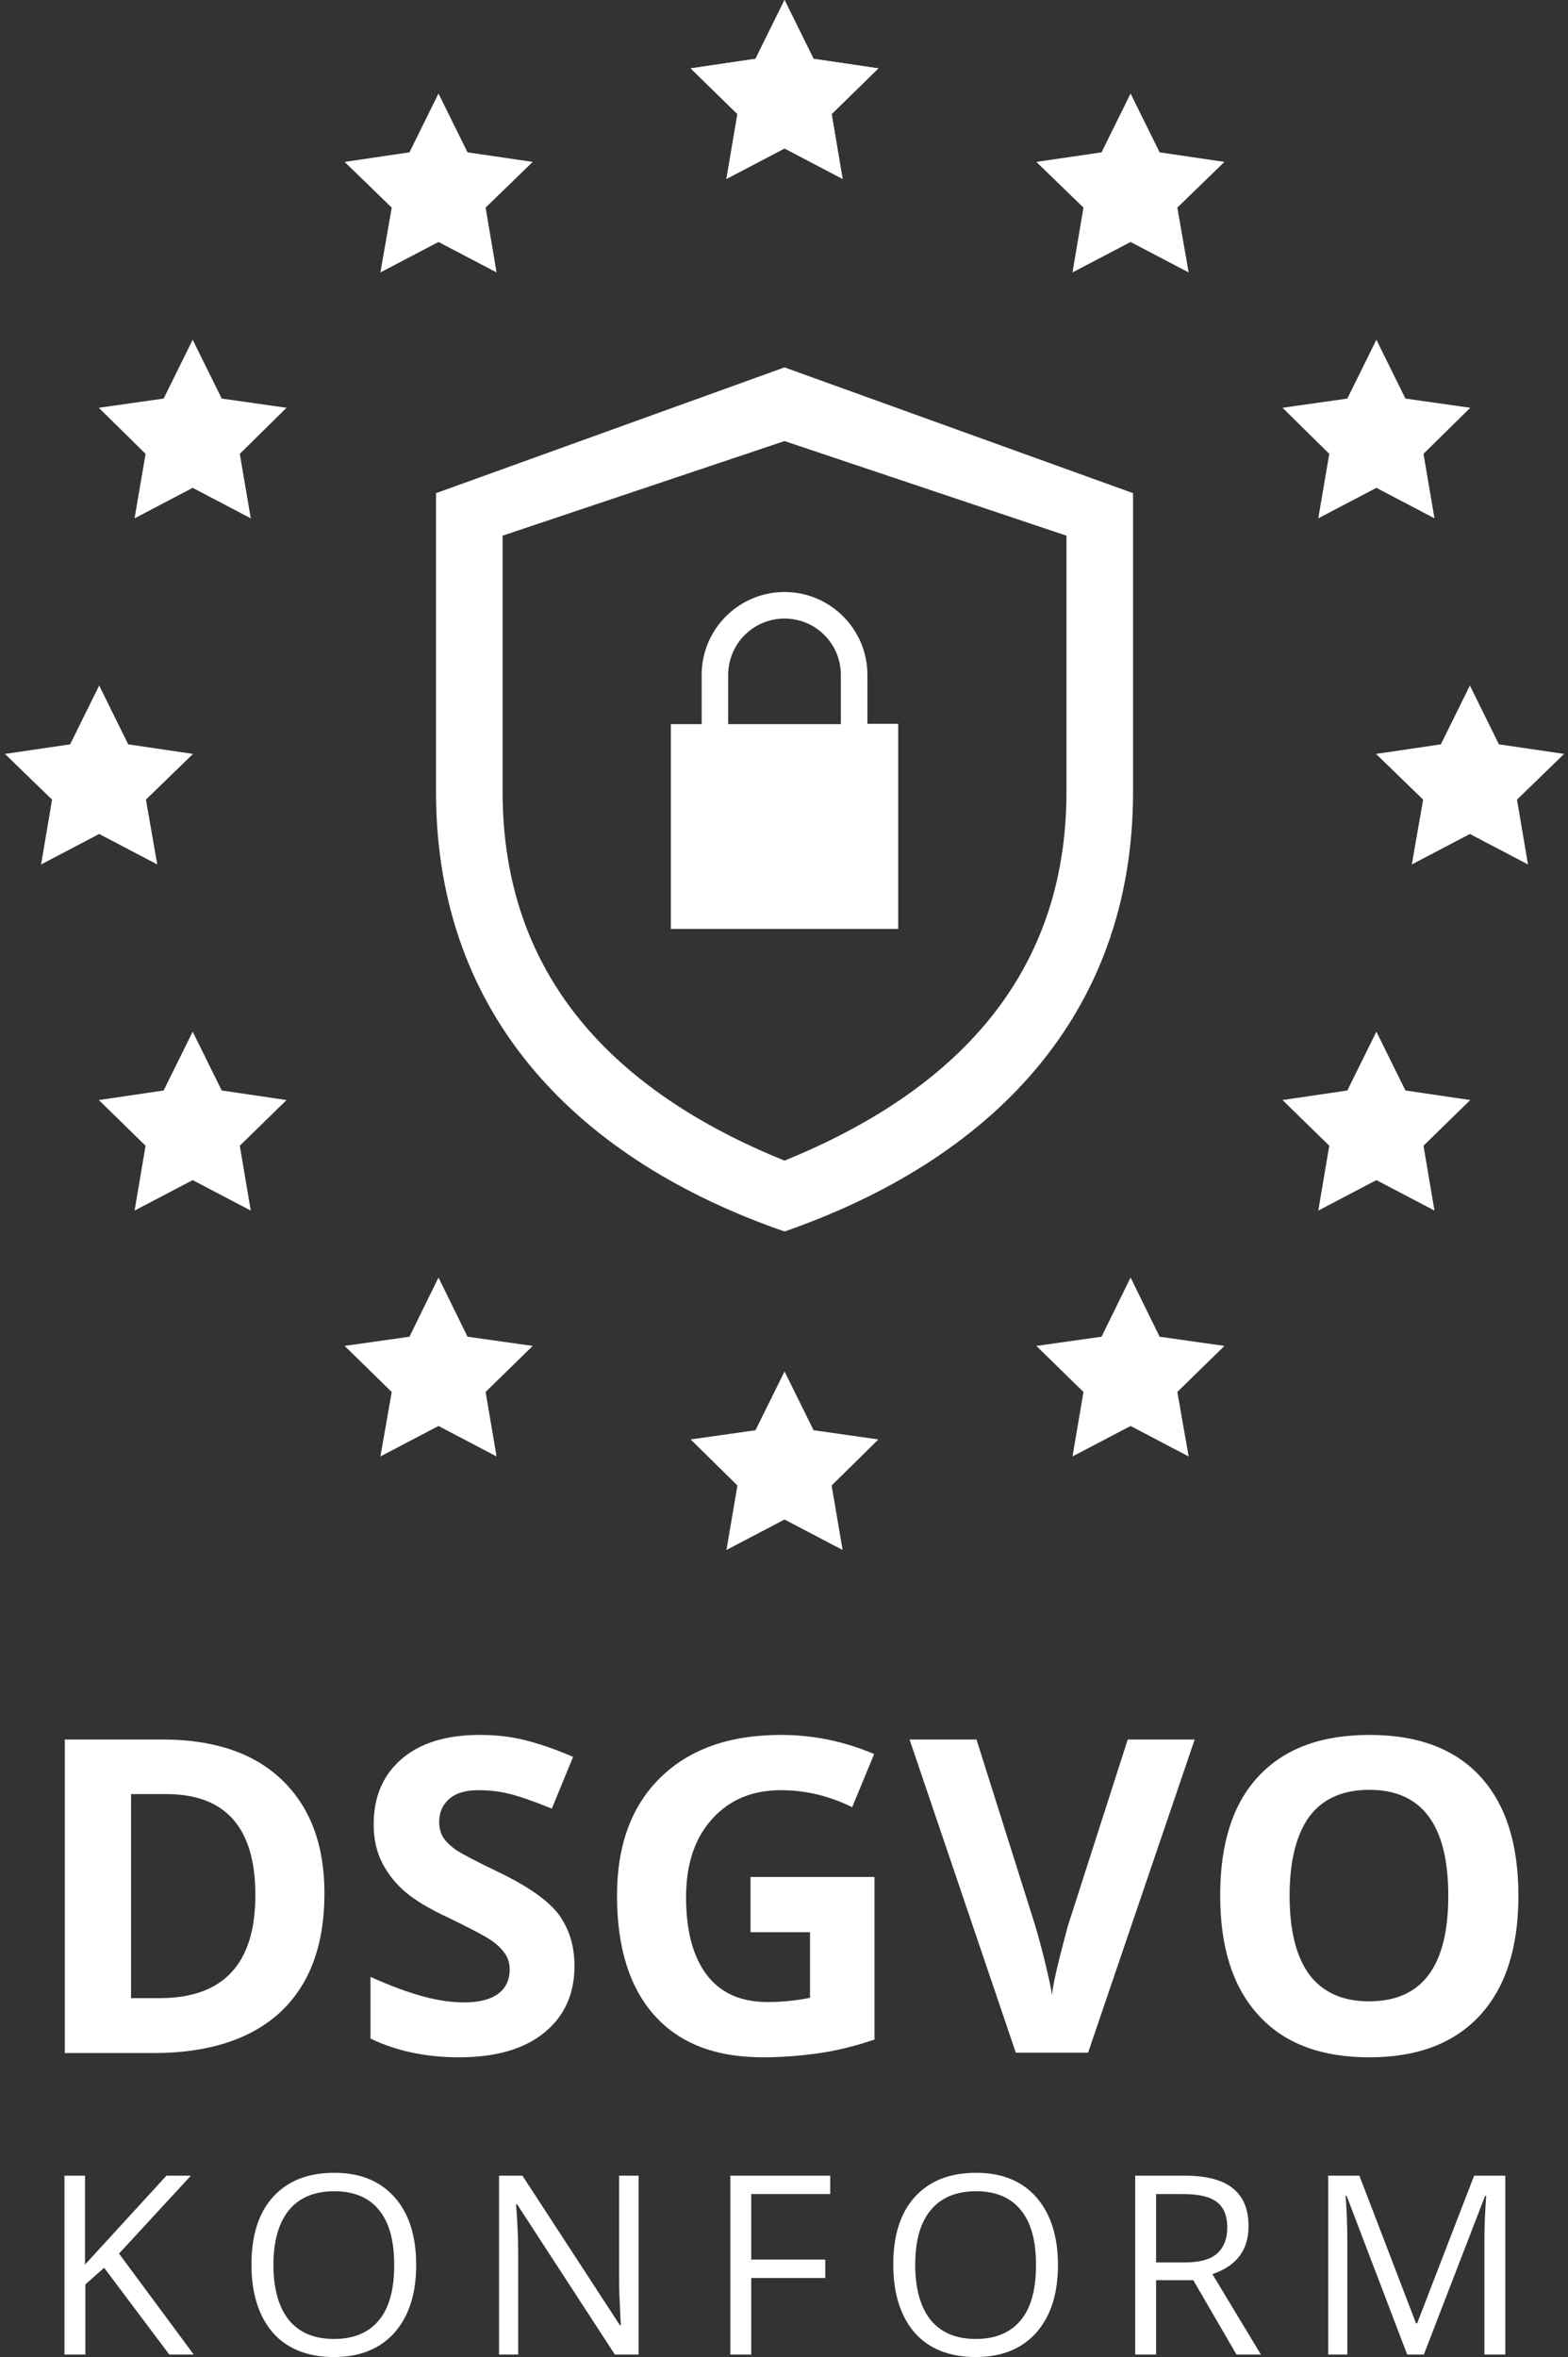 <?xml version="1.0" encoding="utf-8"?>
<!-- Generator: Adobe Illustrator 23.0.2, SVG Export Plug-In . SVG Version: 6.00 Build 0)  -->
<svg version="1.1" id="Ebene_1" xmlns="http://www.w3.org/2000/svg" xmlns:xlink="http://www.w3.org/1999/xlink" x="0px" y="0px"
	 viewBox="0 0 442.7 665.3" style="enable-background:new 0 0 442.7 665.3;" xml:space="preserve">
<rect x="0" y="0" width="442.7" height="665.3" fill="#333333" stroke="none"/>
<style type="text/css">
	.st0{fill:#FFFFFF;}
	.st1{fill:none;}
</style>
<g>
	<path class="st0" d="M91.6,534.4c0,14.6-4.1,25.7-12.4,33.5c-8.3,7.7-20.3,11.6-35.9,11.6h-25V491H46c14.4,0,25.7,3.8,33.6,11.4
		C87.6,510.1,91.6,520.7,91.6,534.4z M72.1,534.9c0-19-8.4-28.5-25.2-28.5H37V564h8C63.1,564,72.1,554.3,72.1,534.9z"/>
	<path class="st0" d="M162.2,554.9c0,8-2.9,14.3-8.6,18.9s-13.7,6.9-24,6.9c-9.4,0-17.8-1.8-25-5.3v-17.4c6,2.7,11,4.5,15.2,5.6
		c4.1,1.1,7.9,1.6,11.3,1.6c4.1,0,7.3-0.8,9.5-2.4c2.2-1.6,3.3-3.9,3.3-7c0-1.7-0.5-3.3-1.5-4.6c-1-1.4-2.4-2.7-4.3-3.9
		c-1.9-1.2-5.7-3.2-11.5-6c-5.4-2.5-9.5-5-12.2-7.3c-2.7-2.3-4.9-5.1-6.5-8.2c-1.6-3.1-2.4-6.7-2.4-10.9c0-7.8,2.7-14,8-18.5
		c5.3-4.5,12.6-6.7,22-6.7c4.6,0,9,0.5,13.2,1.6s8.5,2.6,13.1,4.6l-6,14.6c-4.7-1.9-8.6-3.3-11.7-4.1c-3.1-0.8-6.1-1.1-9.1-1.1
		c-3.5,0-6.3,0.8-8.2,2.5c-1.9,1.7-2.8,3.8-2.8,6.5c0,1.7,0.4,3.1,1.1,4.3c0.8,1.2,2,2.4,3.7,3.6c1.7,1.1,5.6,3.2,11.9,6.2
		c8.3,4,13.9,7.9,17,11.9C160.6,544.3,162.2,549.1,162.2,554.9z"/>
	<path class="st0" d="M211.8,529.8h35.1v45.9c-5.7,1.9-11,3.2-16.1,3.9s-10.2,1.1-15.4,1.1c-13.4,0-23.5-3.9-30.6-11.8
		c-7-7.8-10.6-19.1-10.6-33.8c0-14.3,4.1-25.4,12.3-33.4s19.5-12,34-12c9.1,0,17.8,1.8,26.3,5.4l-6.2,15c-6.5-3.2-13.2-4.8-20.1-4.8
		c-8.1,0-14.6,2.7-19.5,8.2c-4.9,5.4-7.3,12.8-7.3,22c0,9.6,2,16.9,5.9,22s9.6,7.6,17.2,7.6c3.9,0,7.9-0.4,11.9-1.2v-18.5h-16.8
		V529.8z"/>
	<path class="st0" d="M318.4,491h18.9l-30.1,88.4h-20.4l-30-88.4h18.9l16.6,52.6c0.9,3.1,1.9,6.7,2.9,10.9c1,4.1,1.6,7,1.8,8.6
		c0.4-3.7,2-10.2,4.5-19.5L318.4,491z"/>
	<path class="st0" d="M428.7,535.1c0,14.6-3.6,25.9-10.9,33.8c-7.3,7.9-17.7,11.8-31.2,11.8c-13.6,0-24-3.9-31.2-11.8
		c-7.3-7.9-10.9-19.2-10.9-33.9c0-14.7,3.6-26,10.9-33.7c7.3-7.8,17.7-11.6,31.3-11.6c13.6,0,24,3.9,31.2,11.7
		C425.1,509.2,428.7,520.4,428.7,535.1z M364.1,535.1c0,9.9,1.9,17.3,5.6,22.3c3.8,5,9.4,7.5,16.8,7.5c15,0,22.4-9.9,22.4-29.8
		c0-19.9-7.4-29.9-22.3-29.9c-7.5,0-13.1,2.5-16.9,7.5C366,517.8,364.1,525.2,364.1,535.1z"/>
</g>
<g>
	<g>
		<g>
			<path class="st1" d="M137.8,147.4l0,76.3c0,54.8,33.3,88.9,83.6,109.3c50.3-20.4,83.6-54.6,83.6-109.3l0-76.3l-83.6-28.1
				L137.8,147.4z"/>
			<path class="st0" d="M221.5,103.7l-98.4,35.5v84.3c0,64.1,41.1,104.3,98.4,124.1c57.3-19.9,98.4-60.1,98.4-124.1v-84.3
				L221.5,103.7z M301.1,223.5c0,52.1-31.7,84.6-79.6,104.1c-47.9-19.4-79.6-51.9-79.6-104.1v-72.3l79.6-26.7l79.6,26.7V223.5z"/>
		</g>
		<path class="st0" d="M244.9,204.4v-13.9c0-12.9-10.5-23.4-23.4-23.4c-12.9,0-23.4,10.5-23.4,23.4v13.9h-8.7V252v10.2h64.2V252
			v-47.7H244.9z M205.6,190.5c0-8.8,7.1-15.9,15.9-15.9c8.8,0,15.9,7.1,15.9,15.9v13.9h-31.8V190.5z"/>
	</g>
	<g>
		<g>
			<polygon class="st0" points="221.5,0 229.7,16.6 248,19.3 234.8,32.2 237.9,50.5 221.5,41.9 205.1,50.5 208.2,32.2 195,19.3 
				213.3,16.6 			"/>
			<polygon class="st0" points="123.8,26.4 132,43 150.4,45.7 137.1,58.6 140.2,76.9 123.8,68.3 107.4,76.9 110.6,58.6 97.3,45.7 
				115.6,43 			"/>
			<polygon class="st0" points="54.4,95.9 62.6,112.5 80.9,115.1 67.7,128.1 70.8,146.3 54.4,137.7 38,146.3 41.1,128.1 27.9,115.1 
				46.2,112.5 			"/>
			<polygon class="st0" points="28,193.5 36.2,210.1 54.5,212.8 41.2,225.7 44.4,244 28,235.4 11.6,244 14.7,225.7 1.4,212.8 
				19.8,210.1 			"/>
			<polygon class="st0" points="54.4,291.2 62.6,307.8 80.9,310.5 67.7,323.4 70.8,341.7 54.4,333.1 38,341.7 41.1,323.4 
				27.9,310.5 46.2,307.8 			"/>
			<polygon class="st0" points="123.8,360.6 132,377.3 150.4,379.9 137.1,392.9 140.2,411.1 123.8,402.5 107.4,411.1 110.6,392.9 
				97.3,379.9 115.6,377.3 			"/>
			<polygon class="st0" points="221.5,387.1 229.7,403.7 248,406.3 234.8,419.3 237.9,437.5 221.5,428.9 205.1,437.5 208.2,419.3 
				195,406.3 213.3,403.7 			"/>
			<polygon class="st0" points="319.2,360.6 327.4,377.3 345.7,379.9 332.4,392.9 335.6,411.1 319.2,402.5 302.8,411.1 305.9,392.9 
				292.6,379.9 311,377.3 			"/>
			<polygon class="st0" points="388.6,291.2 396.8,307.8 415.1,310.5 401.9,323.4 405,341.7 388.6,333.1 372.2,341.7 375.3,323.4 
				362.1,310.5 380.4,307.8 			"/>
			<polygon class="st0" points="415,193.5 423.2,210.1 441.6,212.8 428.3,225.7 431.4,244 415,235.4 398.6,244 401.8,225.7 
				388.5,212.8 406.8,210.1 			"/>
			<polygon class="st0" points="388.6,95.9 396.8,112.5 415.1,115.1 401.9,128.1 405,146.3 388.6,137.7 372.2,146.3 375.3,128.1 
				362.1,115.1 380.4,112.5 			"/>
			<polygon class="st0" points="319.2,26.4 327.4,43 345.7,45.7 332.4,58.6 335.6,76.9 319.2,68.3 302.8,76.9 305.9,58.6 
				292.6,45.7 311,43 			"/>
			<polygon class="st0" points="221.5,0 229.7,16.6 248,19.3 234.8,32.2 237.9,50.5 221.5,41.9 205.1,50.5 208.2,32.2 195,19.3 
				213.3,16.6 			"/>
		</g>
	</g>
</g>
<g>
	<path class="st0" d="M54.7,664.6h-6.9l-18.4-24.5l-5.3,4.7v19.8h-5.9v-50.5H24v25.1L47,614.1h6.9l-20.3,22L54.7,664.6z"/>
	<path class="st0" d="M117.5,639.3c0,8.1-2,14.4-6.1,19.1c-4.1,4.6-9.8,6.9-17.1,6.9c-7.4,0-13.2-2.3-17.2-6.8
		c-4-4.6-6.1-11-6.1-19.3c0-8.2,2-14.6,6.1-19.1c4.1-4.5,9.8-6.8,17.3-6.8c7.3,0,12.9,2.3,17,6.9
		C115.5,624.8,117.5,631.2,117.5,639.3z M77.2,639.3c0,6.8,1.5,12,4.4,15.6c2.9,3.5,7.1,5.3,12.7,5.3c5.6,0,9.8-1.8,12.7-5.3
		c2.9-3.5,4.3-8.7,4.3-15.6c0-6.8-1.4-12-4.3-15.5c-2.8-3.5-7.1-5.3-12.6-5.3c-5.6,0-9.9,1.8-12.8,5.3
		C78.7,627.4,77.2,632.5,77.2,639.3z"/>
	<path class="st0" d="M180.3,664.6h-6.7L146,622.2h-0.3c0.4,5,0.6,9.5,0.6,13.7v28.7h-5.4v-50.5h6.6l27.5,42.2h0.3
		c0-0.6-0.2-2.6-0.3-6c-0.2-3.4-0.2-5.8-0.2-7.2v-29h5.5V664.6z"/>
	<path class="st0" d="M212.1,664.6h-5.9v-50.5h28.2v5.2h-22.3v18.5H233v5.2h-20.9V664.6z"/>
	<path class="st0" d="M298.7,639.3c0,8.1-2,14.4-6.1,19.1c-4.1,4.6-9.8,6.9-17.1,6.9c-7.4,0-13.2-2.3-17.2-6.8
		c-4-4.6-6.1-11-6.1-19.3c0-8.2,2-14.6,6.1-19.1c4.1-4.5,9.8-6.8,17.3-6.8c7.3,0,12.9,2.3,17,6.9
		C296.6,624.8,298.7,631.2,298.7,639.3z M258.4,639.3c0,6.8,1.5,12,4.4,15.6c2.9,3.5,7.1,5.3,12.7,5.3c5.6,0,9.8-1.8,12.7-5.3
		c2.9-3.5,4.3-8.7,4.3-15.6c0-6.8-1.4-12-4.3-15.5c-2.8-3.5-7.1-5.3-12.6-5.3c-5.6,0-9.9,1.8-12.8,5.3
		C259.8,627.4,258.4,632.5,258.4,639.3z"/>
	<path class="st0" d="M326.4,643.6v21h-5.9v-50.5h13.9c6.2,0,10.8,1.2,13.7,3.6c3,2.4,4.4,5.9,4.4,10.7c0,6.7-3.4,11.2-10.2,13.5
		l13.7,22.7h-6.9l-12.2-21H326.4z M326.4,638.6h8.1c4.1,0,7.2-0.8,9.1-2.5s2.9-4.1,2.9-7.4c0-3.3-1-5.7-3-7.2
		c-2-1.5-5.1-2.2-9.5-2.2h-7.6V638.6z"/>
	<path class="st0" d="M397.3,664.6l-17.1-44.8h-0.3c0.3,3.5,0.5,7.8,0.5,12.7v32.1h-5.4v-50.5h8.8l16,41.7h0.3l16.1-41.7h8.8v50.5
		h-5.9v-32.6c0-3.7,0.2-7.8,0.5-12.2h-0.3L402,664.6H397.3z"/>
</g>
</svg>
